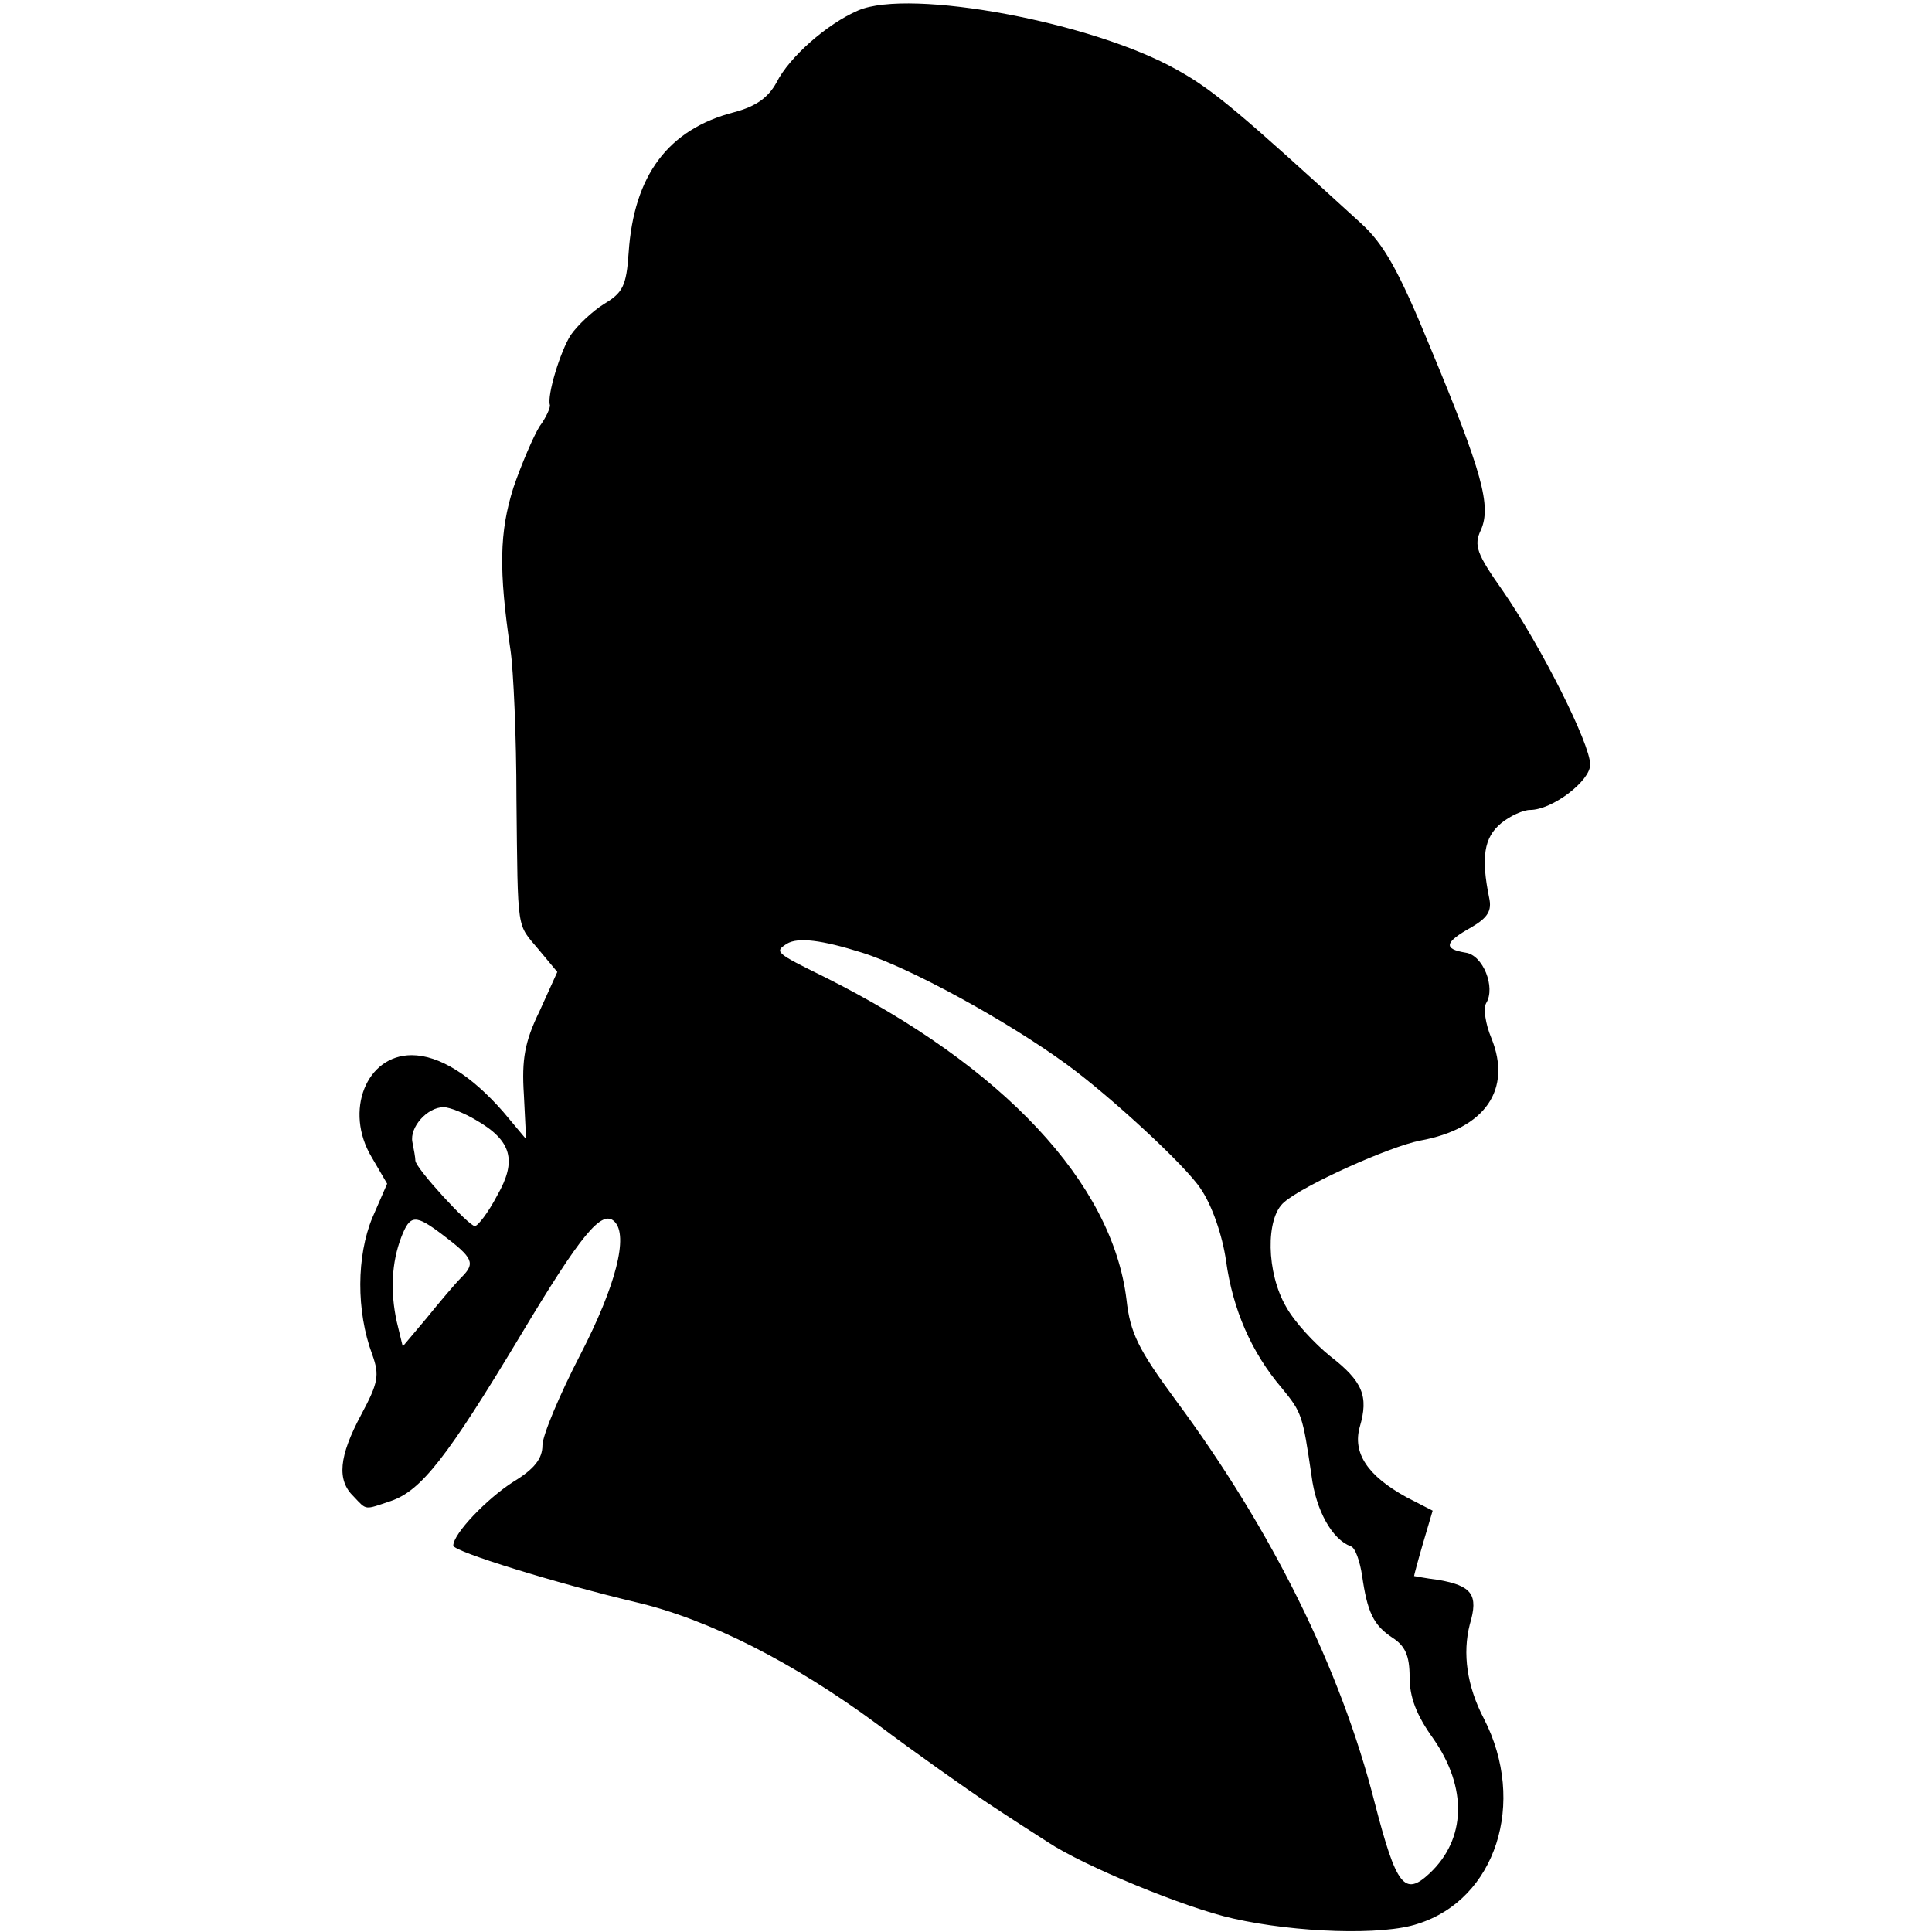 <?xml version="1.0" standalone="no"?>
<!DOCTYPE svg PUBLIC "-//W3C//DTD SVG 20010904//EN"
 "http://www.w3.org/TR/2001/REC-SVG-20010904/DTD/svg10.dtd">
<svg version="1.0" xmlns="http://www.w3.org/2000/svg"
 width="260pt" height="260pt" viewBox="0 0 260 260"
 preserveAspectRatio="xMidYMid meet">
<g transform="translate(0,260) scale(0.1,-0.1)"
fill="#000000" stroke="none">
<path d="M1155 2586 c-42 -18 -93 -63 -110 -97 -11 -20 -27 -32 -57 -40 -89
-23 -135 -85 -142 -189 -3 -45 -8 -54 -33 -69 -16 -10 -36 -29 -45 -42 -14
-22 -32 -81 -28 -94 1 -3 -5 -17 -14 -29 -8 -13 -24 -50 -35 -82 -19 -60 -20
-111 -4 -219 4 -27 8 -117 8 -200 2 -183 0 -167 30 -203 l25 -30 -24 -53 c-20
-41 -24 -65 -21 -112 l3 -60 -31 37 c-43 49 -86 76 -123 76 -61 0 -91 -75 -54
-137 l21 -36 -20 -46 c-21 -51 -22 -125 0 -184 10 -28 8 -38 -15 -81 -30 -56
-33 -88 -10 -110 18 -19 14 -18 50 -6 41 14 76 59 174 222 82 137 110 171 127
154 19 -19 2 -86 -46 -179 -28 -54 -51 -109 -51 -122 0 -18 -11 -32 -39 -49
-36 -23 -81 -70 -81 -86 0 -8 140 -51 245 -76 99 -23 214 -82 325 -164 52 -39
120 -87 150 -107 30 -20 66 -43 80 -52 48 -32 186 -89 250 -103 84 -19 201
-23 248 -7 105 33 147 163 89 276 -23 44 -29 88 -19 127 12 40 3 52 -43 60
-17 2 -31 5 -32 5 0 1 5 20 12 44 l13 44 -35 18 c-53 29 -73 60 -63 95 12 41
4 61 -40 95 -21 17 -48 46 -59 66 -27 46 -28 120 -3 141 26 23 142 75 183 83
88 16 124 69 96 138 -8 19 -11 40 -7 47 13 21 -4 65 -28 68 -30 5 -28 14 8 34
22 13 28 22 24 40 -11 54 -7 81 16 100 12 10 30 18 39 18 30 0 81 39 81 61 0
28 -66 159 -117 233 -36 51 -40 62 -30 83 14 32 2 77 -68 245 -43 105 -63 140
-94 168 -162 148 -198 179 -247 206 -113 64 -359 110 -429 80z m5 -1268 c64
-20 194 -91 275 -150 59 -43 161 -137 181 -168 15 -22 29 -62 34 -97 9 -65 34
-123 75 -171 27 -33 28 -36 40 -118 6 -47 28 -86 53 -95 6 -2 12 -20 15 -39 7
-49 15 -67 41 -84 17 -11 23 -24 23 -53 0 -27 9 -51 32 -83 46 -66 44 -135 -5
-181 -34 -32 -45 -17 -74 95 -46 181 -139 368 -268 542 -50 68 -61 90 -66 135
-19 157 -166 314 -406 434 -67 33 -68 34 -51 45 15 9 47 5 101 -12z m-520
-225 c49 -28 56 -55 29 -102 -12 -23 -26 -41 -30 -41 -8 0 -79 77 -80 88 0 4
-2 15 -4 25 -4 20 20 47 42 47 8 0 28 -8 43 -17z m-44 -155 c41 -31 44 -38 25
-57 -9 -9 -30 -34 -47 -55 l-32 -38 -8 33 c-9 41 -7 80 6 114 12 31 19 31 56
3z"/>
</g>
</svg>
